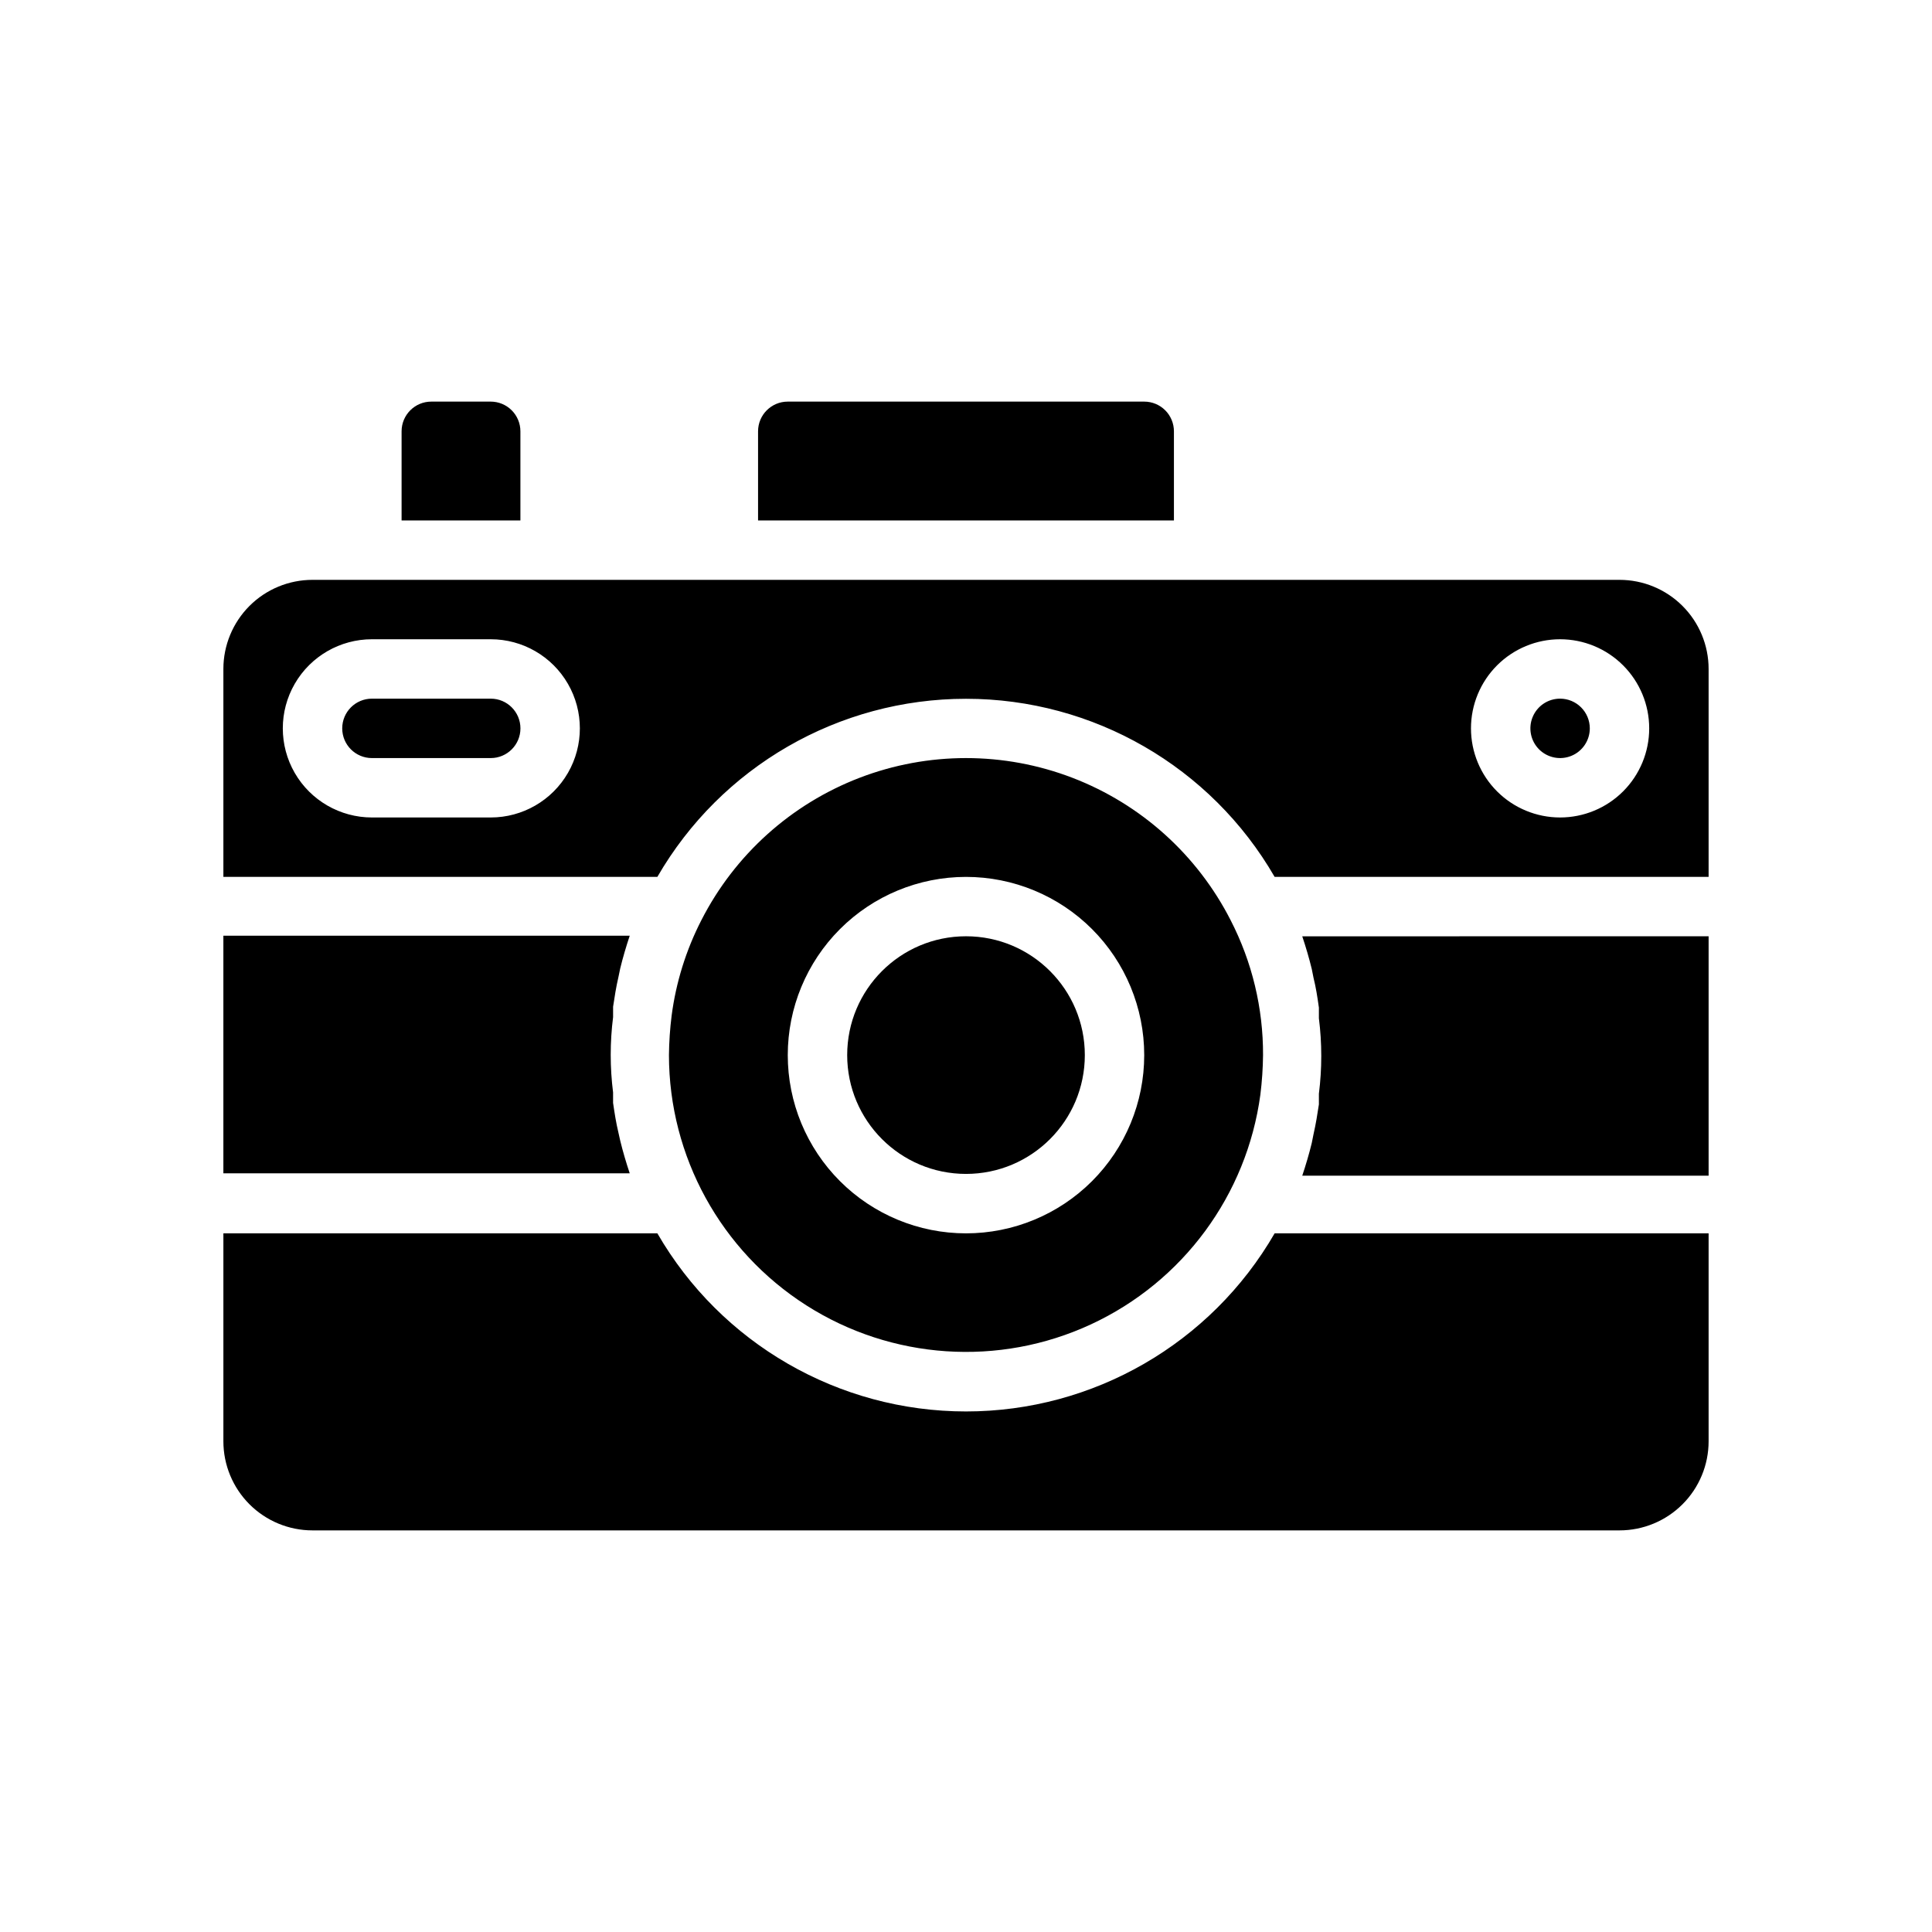 <?xml version="1.0" encoding="UTF-8"?>
<!-- The Best Svg Icon site in the world: iconSvg.co, Visit us! https://iconsvg.co -->
<svg fill="#000000" width="800px" height="800px" version="1.1" viewBox="144 144 512 512" xmlns="http://www.w3.org/2000/svg">
 <g>
  <path d="m431.49 423.61c0 17.391-14.098 31.488-31.488 31.488s-31.488-14.098-31.488-31.488 14.098-31.488 31.488-31.488 31.488 14.098 31.488 31.488"/>
  <path d="m481.79 470.85c-16.879 29.207-48.055 47.199-81.789 47.199-33.738 0-64.914-17.992-81.793-47.199h-115.01v55.105-0.004c0 6.266 2.488 12.273 6.914 16.699 4.43 4.43 10.438 6.918 16.699 6.918h346.37c6.262 0 12.27-2.488 16.699-6.918 4.43-4.426 6.918-10.434 6.918-16.699v-55.102zm7.32-78.719c0.945 2.832 1.812 5.746 2.519 8.66l0.473 2.363c0.629 2.519 1.023 5.039 1.418 7.871v2.832-0.004c0.84 6.641 0.84 13.359 0 19.996v2.832c-0.395 2.598-0.789 5.117-1.418 7.871l-0.473 2.363c-0.707 2.914-1.574 5.824-2.519 8.66h107.69v-63.449zm68.328-62.98c-3.184 0-6.055 1.918-7.269 4.863-1.219 2.941-0.547 6.324 1.703 8.578 2.254 2.25 5.641 2.922 8.582 1.707 2.941-1.219 4.859-4.09 4.859-7.273 0-2.09-0.832-4.09-2.309-5.566-1.477-1.477-3.477-2.309-5.566-2.309zm0 0c-3.184 0-6.055 1.918-7.269 4.863-1.219 2.941-0.547 6.324 1.703 8.578 2.254 2.25 5.641 2.922 8.582 1.707 2.941-1.219 4.859-4.09 4.859-7.273 0-2.09-0.832-4.09-2.309-5.566-1.477-1.477-3.477-2.309-5.566-2.309zm15.742-31.488-346.37 0.004c-6.262 0-12.27 2.484-16.699 6.914-4.426 4.43-6.914 10.438-6.914 16.699v55.105h115.01c16.879-29.211 48.055-47.199 81.793-47.199 33.734 0 64.91 17.988 81.789 47.199h115.01v-55.105c0-6.262-2.488-12.27-6.918-16.699-4.43-4.43-10.438-6.914-16.699-6.914zm-299.13 62.977h-31.488c-8.438 0-16.234-4.5-20.453-11.805-4.219-7.309-4.219-16.312 0-23.617 4.219-7.309 12.016-11.809 20.453-11.809h31.488c8.438 0 16.234 4.5 20.453 11.809 4.219 7.305 4.219 16.309 0 23.617-4.219 7.305-12.016 11.805-20.453 11.805zm283.39 0h-0.004c-6.262 0-12.27-2.488-16.699-6.914-4.426-4.43-6.914-10.438-6.914-16.699 0-6.266 2.488-12.27 6.914-16.699 4.43-4.43 10.438-6.918 16.699-6.918 6.266 0 12.273 2.488 16.699 6.918 4.43 4.43 6.918 10.434 6.918 16.699 0 6.262-2.488 12.27-6.918 16.699-4.426 4.426-10.434 6.914-16.699 6.914zm0-31.488h-0.004c-3.184 0-6.055 1.918-7.269 4.863-1.219 2.941-0.547 6.324 1.703 8.578 2.254 2.25 5.641 2.922 8.582 1.707 2.941-1.219 4.859-4.09 4.859-7.273 0-2.09-0.832-4.09-2.309-5.566-1.477-1.477-3.477-2.309-5.566-2.309zm-283.39 0h-31.488c-4.348 0-7.871 3.527-7.871 7.875 0 4.348 3.523 7.871 7.871 7.871h31.488c4.348 0 7.871-3.523 7.871-7.871 0-4.348-3.523-7.875-7.871-7.875zm196.09 58.727h-0.004c-8.832-17.332-23.766-30.781-41.93-37.754-18.16-6.969-38.258-6.969-56.418 0-18.16 6.973-33.098 20.422-41.93 37.754-4.055 7.91-6.719 16.457-7.871 25.27-0.438 3.473-0.672 6.969-0.711 10.469 0.023 26.863 13.742 51.859 36.387 66.301 22.648 14.445 51.098 16.348 75.465 5.043 24.363-11.305 41.285-34.254 44.883-60.871 0.434-3.477 0.668-6.973 0.707-10.473 0.047-12.426-2.894-24.688-8.582-35.738zm-70.141 82.973c-12.527 0-24.543-4.977-33.398-13.836-8.859-8.855-13.836-20.871-13.836-33.398 0-12.527 4.977-24.539 13.836-33.398 8.855-8.855 20.871-13.832 33.398-13.832 12.523 0 24.539 4.977 33.398 13.832 8.855 8.859 13.832 20.871 13.832 33.398 0 12.527-4.977 24.543-13.832 33.398-8.859 8.859-20.875 13.836-33.398 13.836zm47.23-220.42h-94.465c-4.348 0-7.871 3.523-7.871 7.871v23.617h110.21v-23.617c0-2.086-0.828-4.09-2.305-5.566s-3.477-2.305-5.566-2.305zm-139.34 193.73c-0.629-2.598-1.023-5.195-1.418-7.871v-2.754h0.004c-0.84-6.641-0.84-13.359 0-19.996v-2.754c0.395-2.598 0.789-5.195 1.418-7.871l0.473-2.281c0.707-2.914 1.574-5.824 2.519-8.66l-107.69-0.004v62.977h107.69c-0.945-2.832-1.812-5.746-2.519-8.66zm-33.848-193.73h-15.746c-4.348 0-7.871 3.523-7.871 7.871v23.617h31.488v-23.617c0-2.086-0.828-4.09-2.305-5.566-1.477-1.477-3.481-2.305-5.566-2.305z"/>
 </g>
</svg>